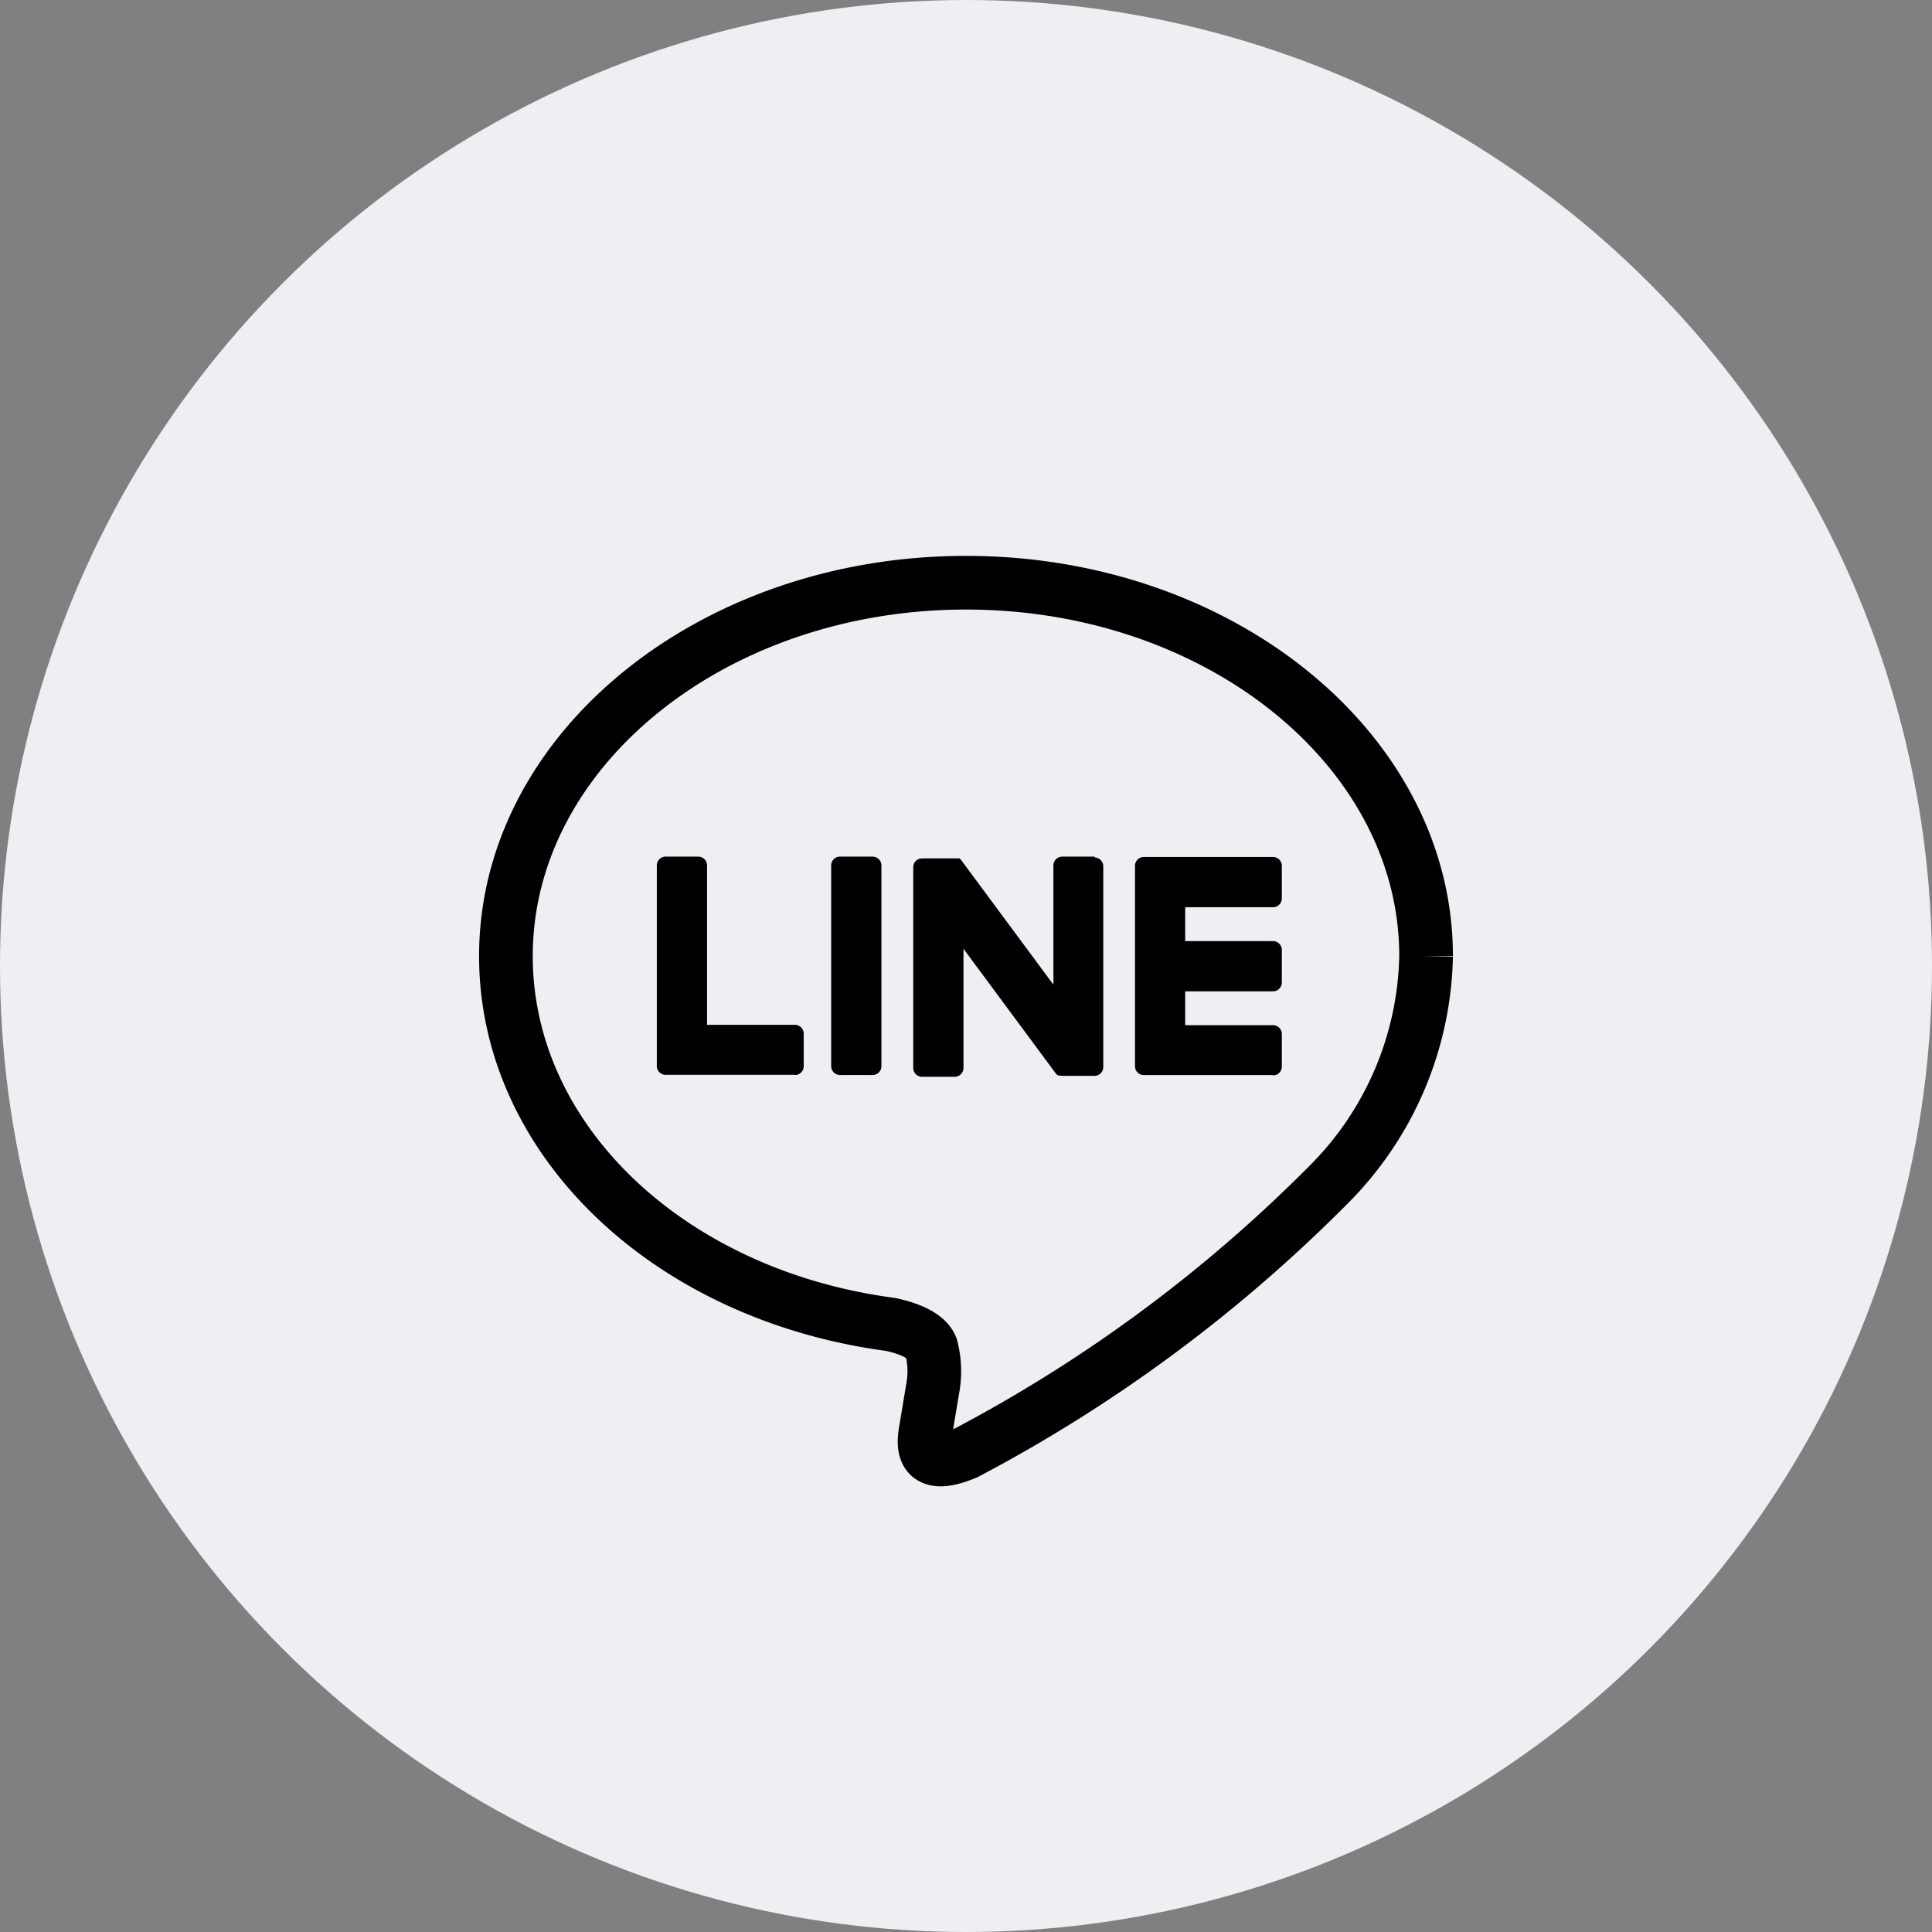 <svg xmlns="http://www.w3.org/2000/svg" width="36" height="36" viewBox="0 0 36 36">
  <rect x="0" y="0" width="36" height="36" fill="#808080" stroke="none"/>
  <g id="グループ_5355" data-name="グループ 5355" transform="translate(-843 -596)">
    <circle id="楕円形_134" data-name="楕円形 134" cx="18" cy="18" r="18" transform="translate(843 596)" fill="#eeeff3"/>
    <path id="パス_13978" data-name="パス 13978" d="M70.424,65.3c0-3.836-3.846-6.957-8.573-6.957s-8.573,3.121-8.573,6.957c0,3.439,3.05,6.319,7.169,6.864.279.06.659.184.755.423a1.76,1.76,0,0,1,.028.775s-.1.6-.122.734c-.037.217-.172.848.743.462a27.679,27.679,0,0,0,6.735-4.977h0a6.19,6.19,0,0,0,1.838-4.28" transform="translate(799.149 548.515)" fill="none" stroke="#000" stroke-width="1"/>
    <g id="グループ_5354" data-name="グループ 5354" transform="translate(855.24 611.962)">
      <path id="パス_13979" data-name="パス 13979" d="M201.724,125.925h-2.408a.164.164,0,0,1-.164-.164v0h0v-3.735h0v0a.164.164,0,0,1,.164-.164h2.408a.164.164,0,0,1,.164.164v.608a.164.164,0,0,1-.164.164h-1.637v.631h1.637a.164.164,0,0,1,.164.164v.608a.164.164,0,0,1-.164.164h-1.637v.631h1.637a.164.164,0,0,1,.164.164v.608a.164.164,0,0,1-.164.164" transform="translate(-190.243 -121.855)"/>
      <path id="パス_13980" data-name="パス 13980" d="M90.85,125.925a.164.164,0,0,0,.164-.164v-.608a.164.164,0,0,0-.164-.164H89.213v-2.97a.164.164,0,0,0-.164-.164h-.608a.164.164,0,0,0-.164.164v3.738h0v0a.164.164,0,0,0,.164.164H90.85Z" transform="translate(-88.278 -121.855)"/>
      <path id="パス_13981" data-name="パス 13981" d="M129.5,121.855h-.608a.164.164,0,0,0-.164.164v3.741a.164.164,0,0,0,.164.164h.608a.164.164,0,0,0,.164-.164v-3.741a.164.164,0,0,0-.164-.164" transform="translate(-125.48 -121.855)"/>
      <path id="パス_13982" data-name="パス 13982" d="M151.037,121.855h-.608a.164.164,0,0,0-.164.164v2.222l-1.712-2.312-.013-.017h0l-.01-.01,0,0-.009-.008,0,0-.009-.006-.005,0-.009,0-.005,0-.01,0-.005,0-.01,0-.006,0-.01,0h-.635a.164.164,0,0,0-.164.164v3.741a.164.164,0,0,0,.164.164h.608a.164.164,0,0,0,.164-.164v-2.221l1.714,2.315a.165.165,0,0,0,.042.041h0l.01.006,0,0,.008,0,.008,0,.005,0,.011,0h0a.167.167,0,0,0,.043.006h.6a.164.164,0,0,0,.164-.164v-3.741a.164.164,0,0,0-.164-.164" transform="translate(-142.876 -121.855)"/>
    </g>
  </g>
</svg>
